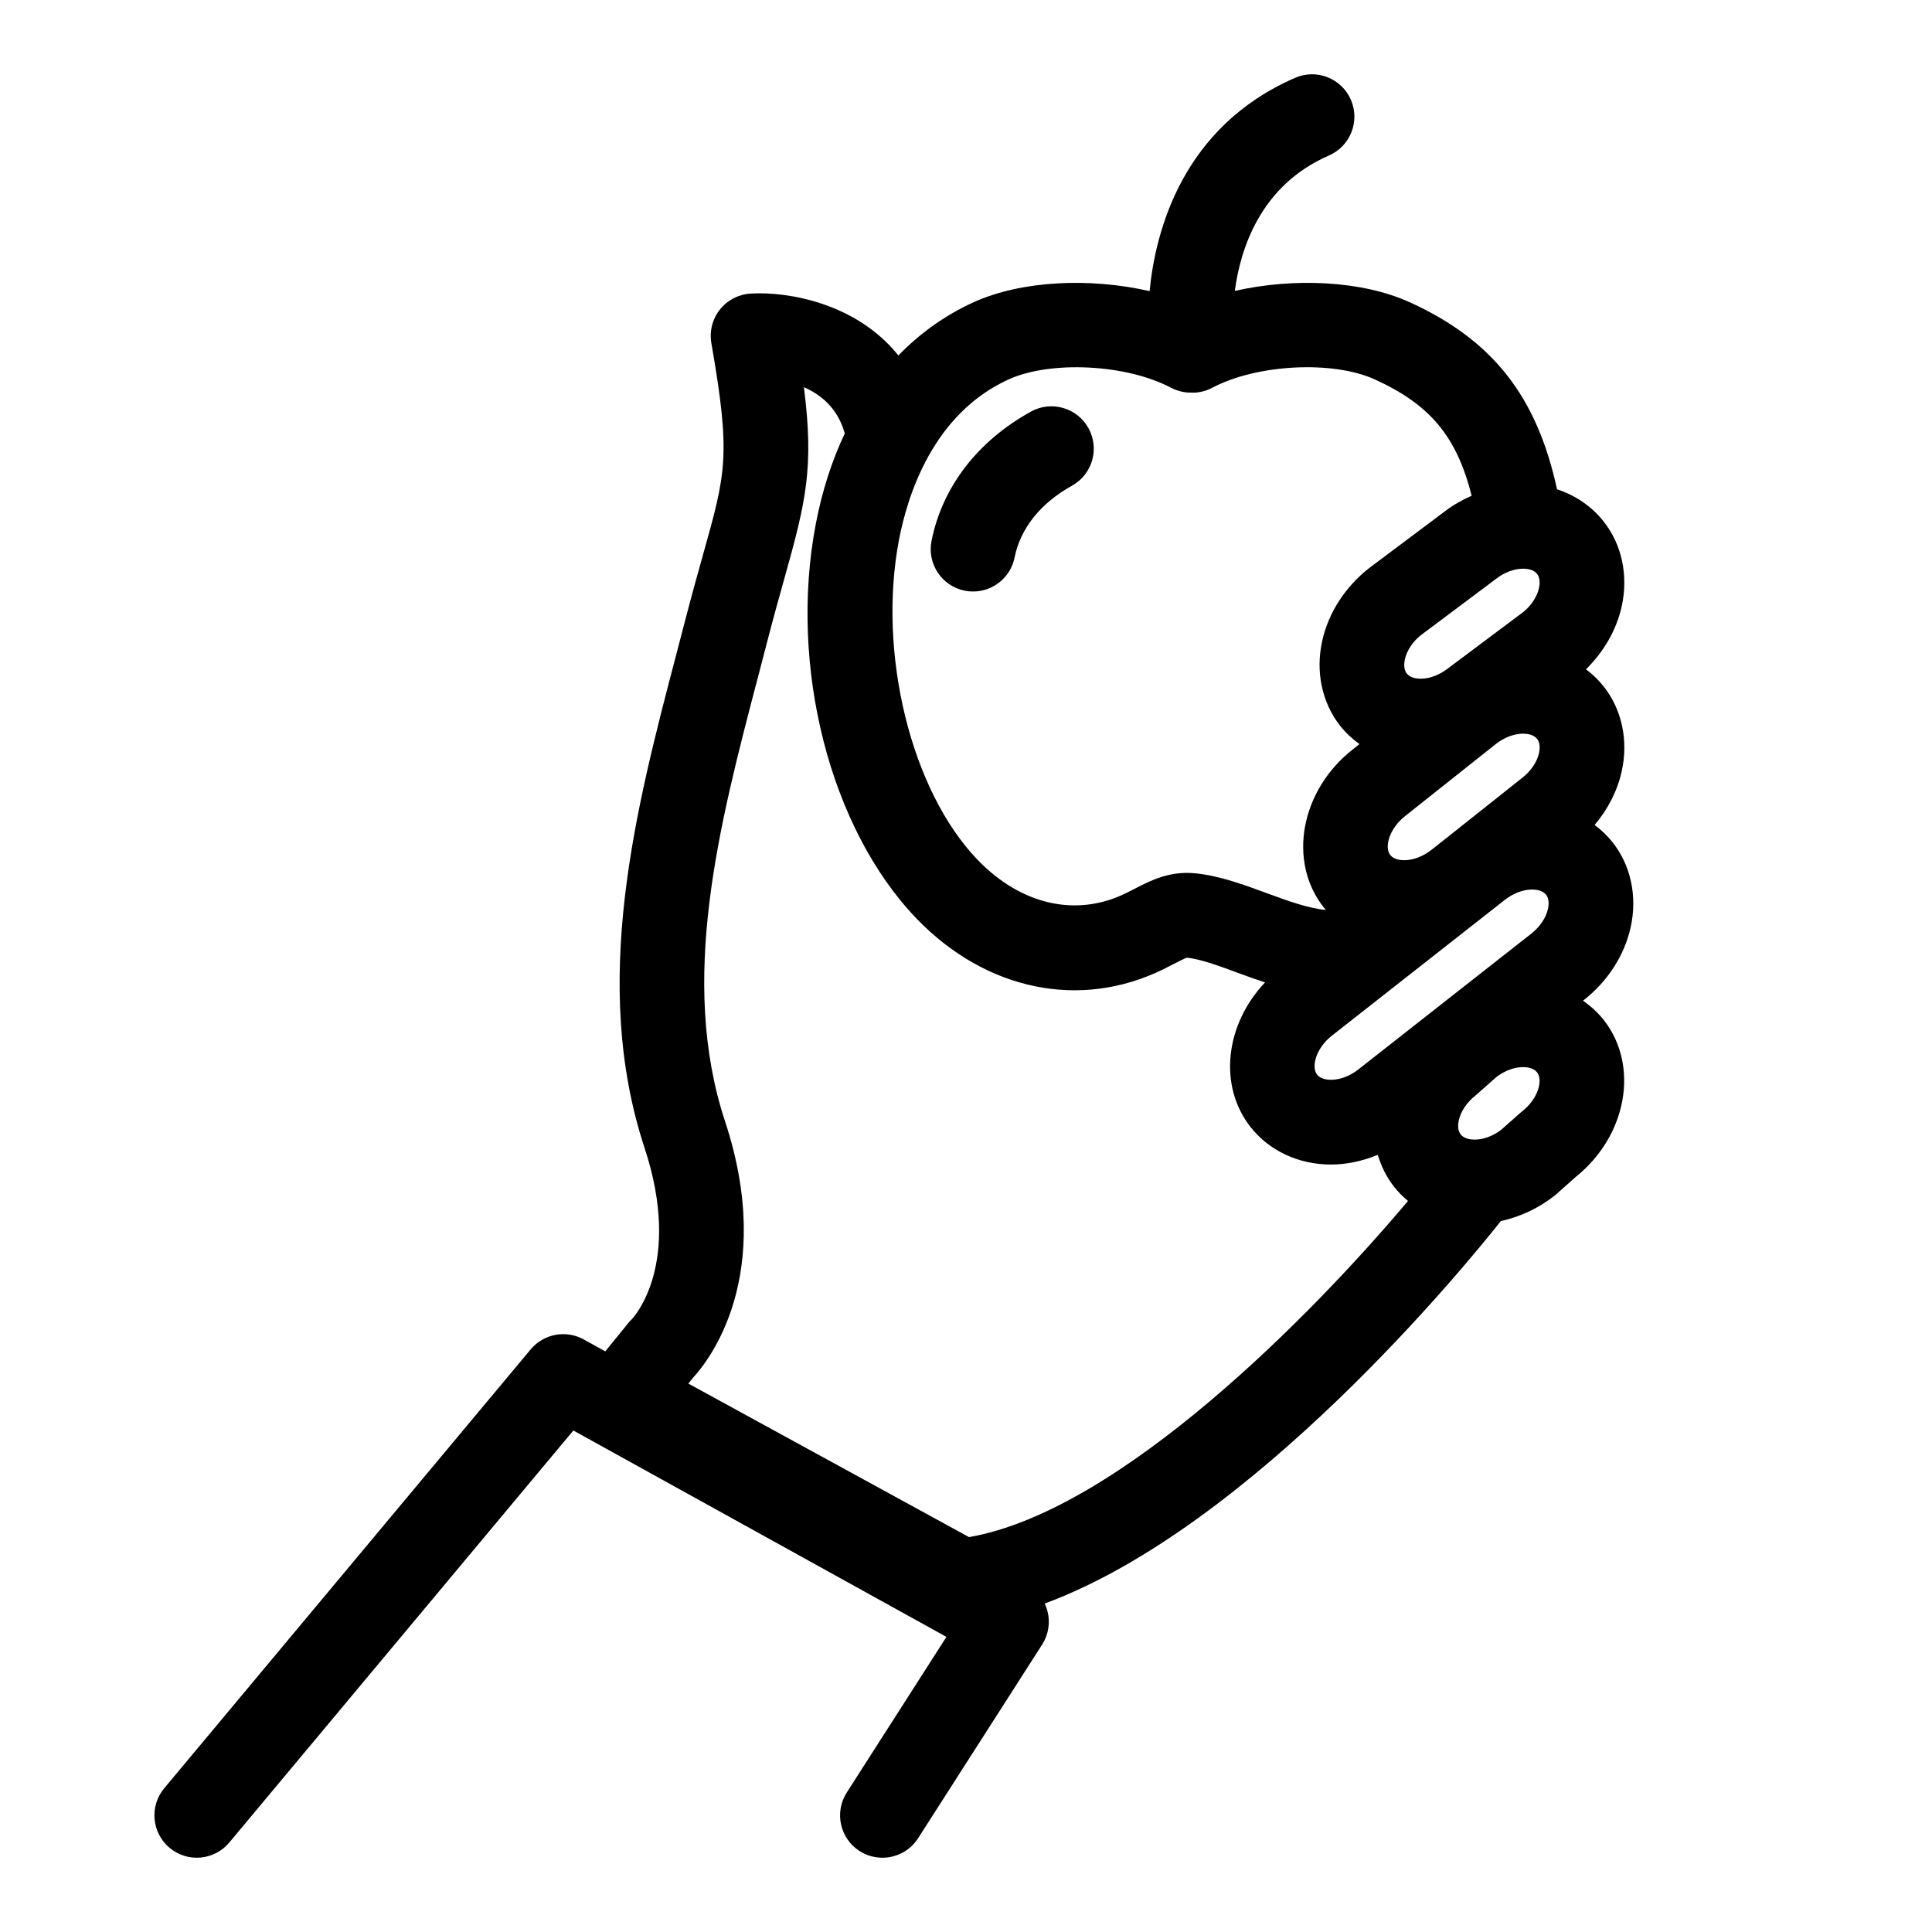 <?xml version="1.0" encoding="UTF-8"?>
<!-- Uploaded to: SVG Repo, www.svgrepo.com, Generator: SVG Repo Mixer Tools -->
<svg fill="#000000" width="800px" height="800px" version="1.1" viewBox="144 144 512 512" xmlns="http://www.w3.org/2000/svg">
 <g>
  <path d="m576.14 389.75c1.809-8.152 0.074-16.359-4.762-22.504-1.387-1.762-3.012-3.289-4.793-4.621 3.531-4.172 6.031-9.027 7.18-14.184 1.812-8.152 0.082-16.355-4.758-22.504-1.367-1.738-2.961-3.254-4.711-4.566 4.758-4.66 8.082-10.445 9.465-16.645 1.809-8.152 0.082-16.355-4.758-22.504-3.164-4.016-7.457-6.941-12.375-8.551-5.336-24.621-17.062-39.57-39.016-49.566-12.625-5.738-30.605-6.574-46.371-3.012 1.461-11.043 6.731-27.961 24.938-35.883 5.688-2.473 8.289-9.09 5.82-14.773-2.481-5.688-9.098-8.293-14.777-5.812-29.855 12.984-37.016 40.547-38.566 56.531-15.836-3.633-33.957-2.82-46.656 2.949-7.5 3.41-14.168 8.188-19.922 14.098-11.023-13.793-29.176-17.02-39.168-16.398-3.188 0.191-6.144 1.734-8.133 4.238-1.984 2.508-2.805 5.742-2.258 8.891 5.176 29.75 3.906 34.273-2.191 56.004-1.379 4.938-2.988 10.652-4.777 17.566l-2.352 9.023c-10.691 40.75-22.797 86.922-8.383 130.68 10.172 30.875-2.949 44.949-3.359 45.379-0.344 0.328-0.664 0.676-0.961 1.043l-6.086 7.496-5.715-3.16c-4.707-2.606-10.602-1.496-14.051 2.625l-97.109 116.3c-3.977 4.762-3.34 11.84 1.422 15.82 4.762 3.969 11.836 3.336 15.809-1.422l91.18-109.19 98.871 54.695-26.414 41.242c-3.344 5.223-1.824 12.168 3.394 15.512 1.875 1.195 3.969 1.77 6.047 1.77 3.699 0 7.32-1.82 9.461-5.164l32.875-51.324c1.672-2.613 2.191-5.801 1.426-8.812-0.188-0.719-0.438-1.402-0.75-2.062 55.043-20.297 111.64-89.691 120.88-101.35 5.031-1.117 9.906-3.336 14.156-6.672 0.176-0.137 0.348-0.281 0.52-0.43l5.188-4.613c13.578-10.891 16.914-29.473 7.41-41.586-1.57-1.988-3.438-3.672-5.496-5.106l0.18-0.141c6.375-5.004 10.793-11.863 12.453-19.309zm-33.344-7.273c2.211-1.742 4.84-2.742 7.219-2.742 0.984 0 2.766 0.176 3.715 1.387 0.906 1.148 0.699 2.84 0.492 3.758-0.523 2.363-2.133 4.742-4.398 6.531l-45.863 36.012c-2.207 1.738-4.836 2.731-7.211 2.731-0.977 0-2.769-0.176-3.707-1.367-1.621-2.07-0.273-7.027 3.898-10.309zm-26.66-10.512c-0.977 0-2.766-0.18-3.707-1.379-1.617-2.062-0.266-7.012 3.949-10.324l24.043-19.098c2.211-1.738 4.848-2.734 7.219-2.734 0.977 0 2.766 0.18 3.715 1.391 0.902 1.145 0.699 2.84 0.5 3.75-0.523 2.367-2.133 4.746-4.453 6.566l-21.234 16.859-3.043 2.398c-2.168 1.625-4.695 2.57-6.988 2.57zm24.281-74.523c2.211-1.738 4.848-2.734 7.219-2.734 0.977 0 2.766 0.18 3.707 1.387 0.906 1.148 0.707 2.84 0.504 3.754-0.523 2.363-2.133 4.742-4.195 6.367l-19.93 14.918c-2.207 1.734-4.836 2.731-7.211 2.731-0.977 0-2.766-0.18-3.699-1.375-0.91-1.152-0.707-2.863-0.504-3.769 0.523-2.363 2.137-4.734 4.203-6.367zm-129.12-52.895c11.141-5.062 31.246-4.035 43.023 2.203 1.664 0.875 3.656 1.34 5.309 1.293 1.945 0.109 3.91-0.359 5.672-1.301 11.777-6.231 31.871-7.262 43.016-2.203 14.625 6.656 21.703 15.059 25.688 30.828-2.559 1.152-5.031 2.516-7.246 4.254l-19.906 14.914c-6.375 5.004-10.801 11.859-12.453 19.301-1.809 8.152-0.086 16.355 4.758 22.516 1.473 1.867 3.211 3.465 5.113 4.84l-1.805 1.438c-13.816 10.863-17.27 29.625-7.688 41.816 0.191 0.242 0.422 0.465 0.625 0.699-4.438-0.348-10.082-2.387-15.609-4.418-6.117-2.254-12.438-4.586-18.766-5.266-6.977-0.762-11.965 1.82-16.375 4.09l-2.273 1.152c-13.078 6.438-27.766 3.144-39.312-8.848-17.613-18.285-26.566-54.734-20.828-84.793 2.289-11.977 9.113-33.441 29.059-42.516zm-10.484 306.81-74.402-40.699 1.266-1.562c3.945-4.258 22.043-26.754 8.473-67.918-12.34-37.453-1.605-78.379 8.777-117.96l2.371-9.098c1.742-6.746 3.309-12.312 4.656-17.129 5.703-20.328 7.773-29.23 5.09-50.383 4.469 1.953 8.832 5.481 10.688 11.82 0.039 0.141 0.109 0.262 0.16 0.398-3.43 7.234-6.027 15.285-7.699 24.035-7.211 37.766 3.777 80.77 26.711 104.58 18.398 19.094 43.465 24.234 65.418 13.406 0.934-0.469 1.805-0.91 2.613-1.328 1.34-0.691 3.168-1.633 3.672-1.723 3.594 0.383 8.367 2.144 13.426 4.012 2.324 0.852 4.742 1.734 7.219 2.551-10.523 11.07-12.473 27.32-3.856 38.301 4.973 6.324 12.75 9.957 21.355 9.957 4.191 0 8.383-0.945 12.375-2.57 0.91 3.066 2.348 5.945 4.324 8.465 1.094 1.391 2.344 2.625 3.68 3.75-24.738 29.457-76.156 82.094-116.32 89.09zm146.63-112.89c-0.172 0.133-0.348 0.281-0.52 0.422l-5.141 4.559c-2.16 1.629-4.684 2.559-6.984 2.559-0.977 0-2.754-0.172-3.703-1.375-0.902-1.152-0.707-2.852-0.492-3.762 0.523-2.363 2.133-4.734 4.398-6.531 0.176-0.137 5.644-4.992 5.644-4.992 2.172-1.621 4.695-2.551 6.988-2.551 0.977 0 2.766 0.176 3.707 1.379 1.629 2.066 0.273 7.004-3.898 10.293z"/>
  <path d="m399.68 300.54c0.734 0.152 1.477 0.215 2.203 0.215 5.246 0 9.934-3.691 11-9.035 1.531-7.688 6.922-14.434 15.176-18.988 5.426-2.996 7.402-9.824 4.402-15.254-2.996-5.43-9.824-7.402-15.25-4.402-14.141 7.809-23.496 19.977-26.344 34.258-1.219 6.09 2.727 12 8.812 13.207z"/>
 </g>
</svg>